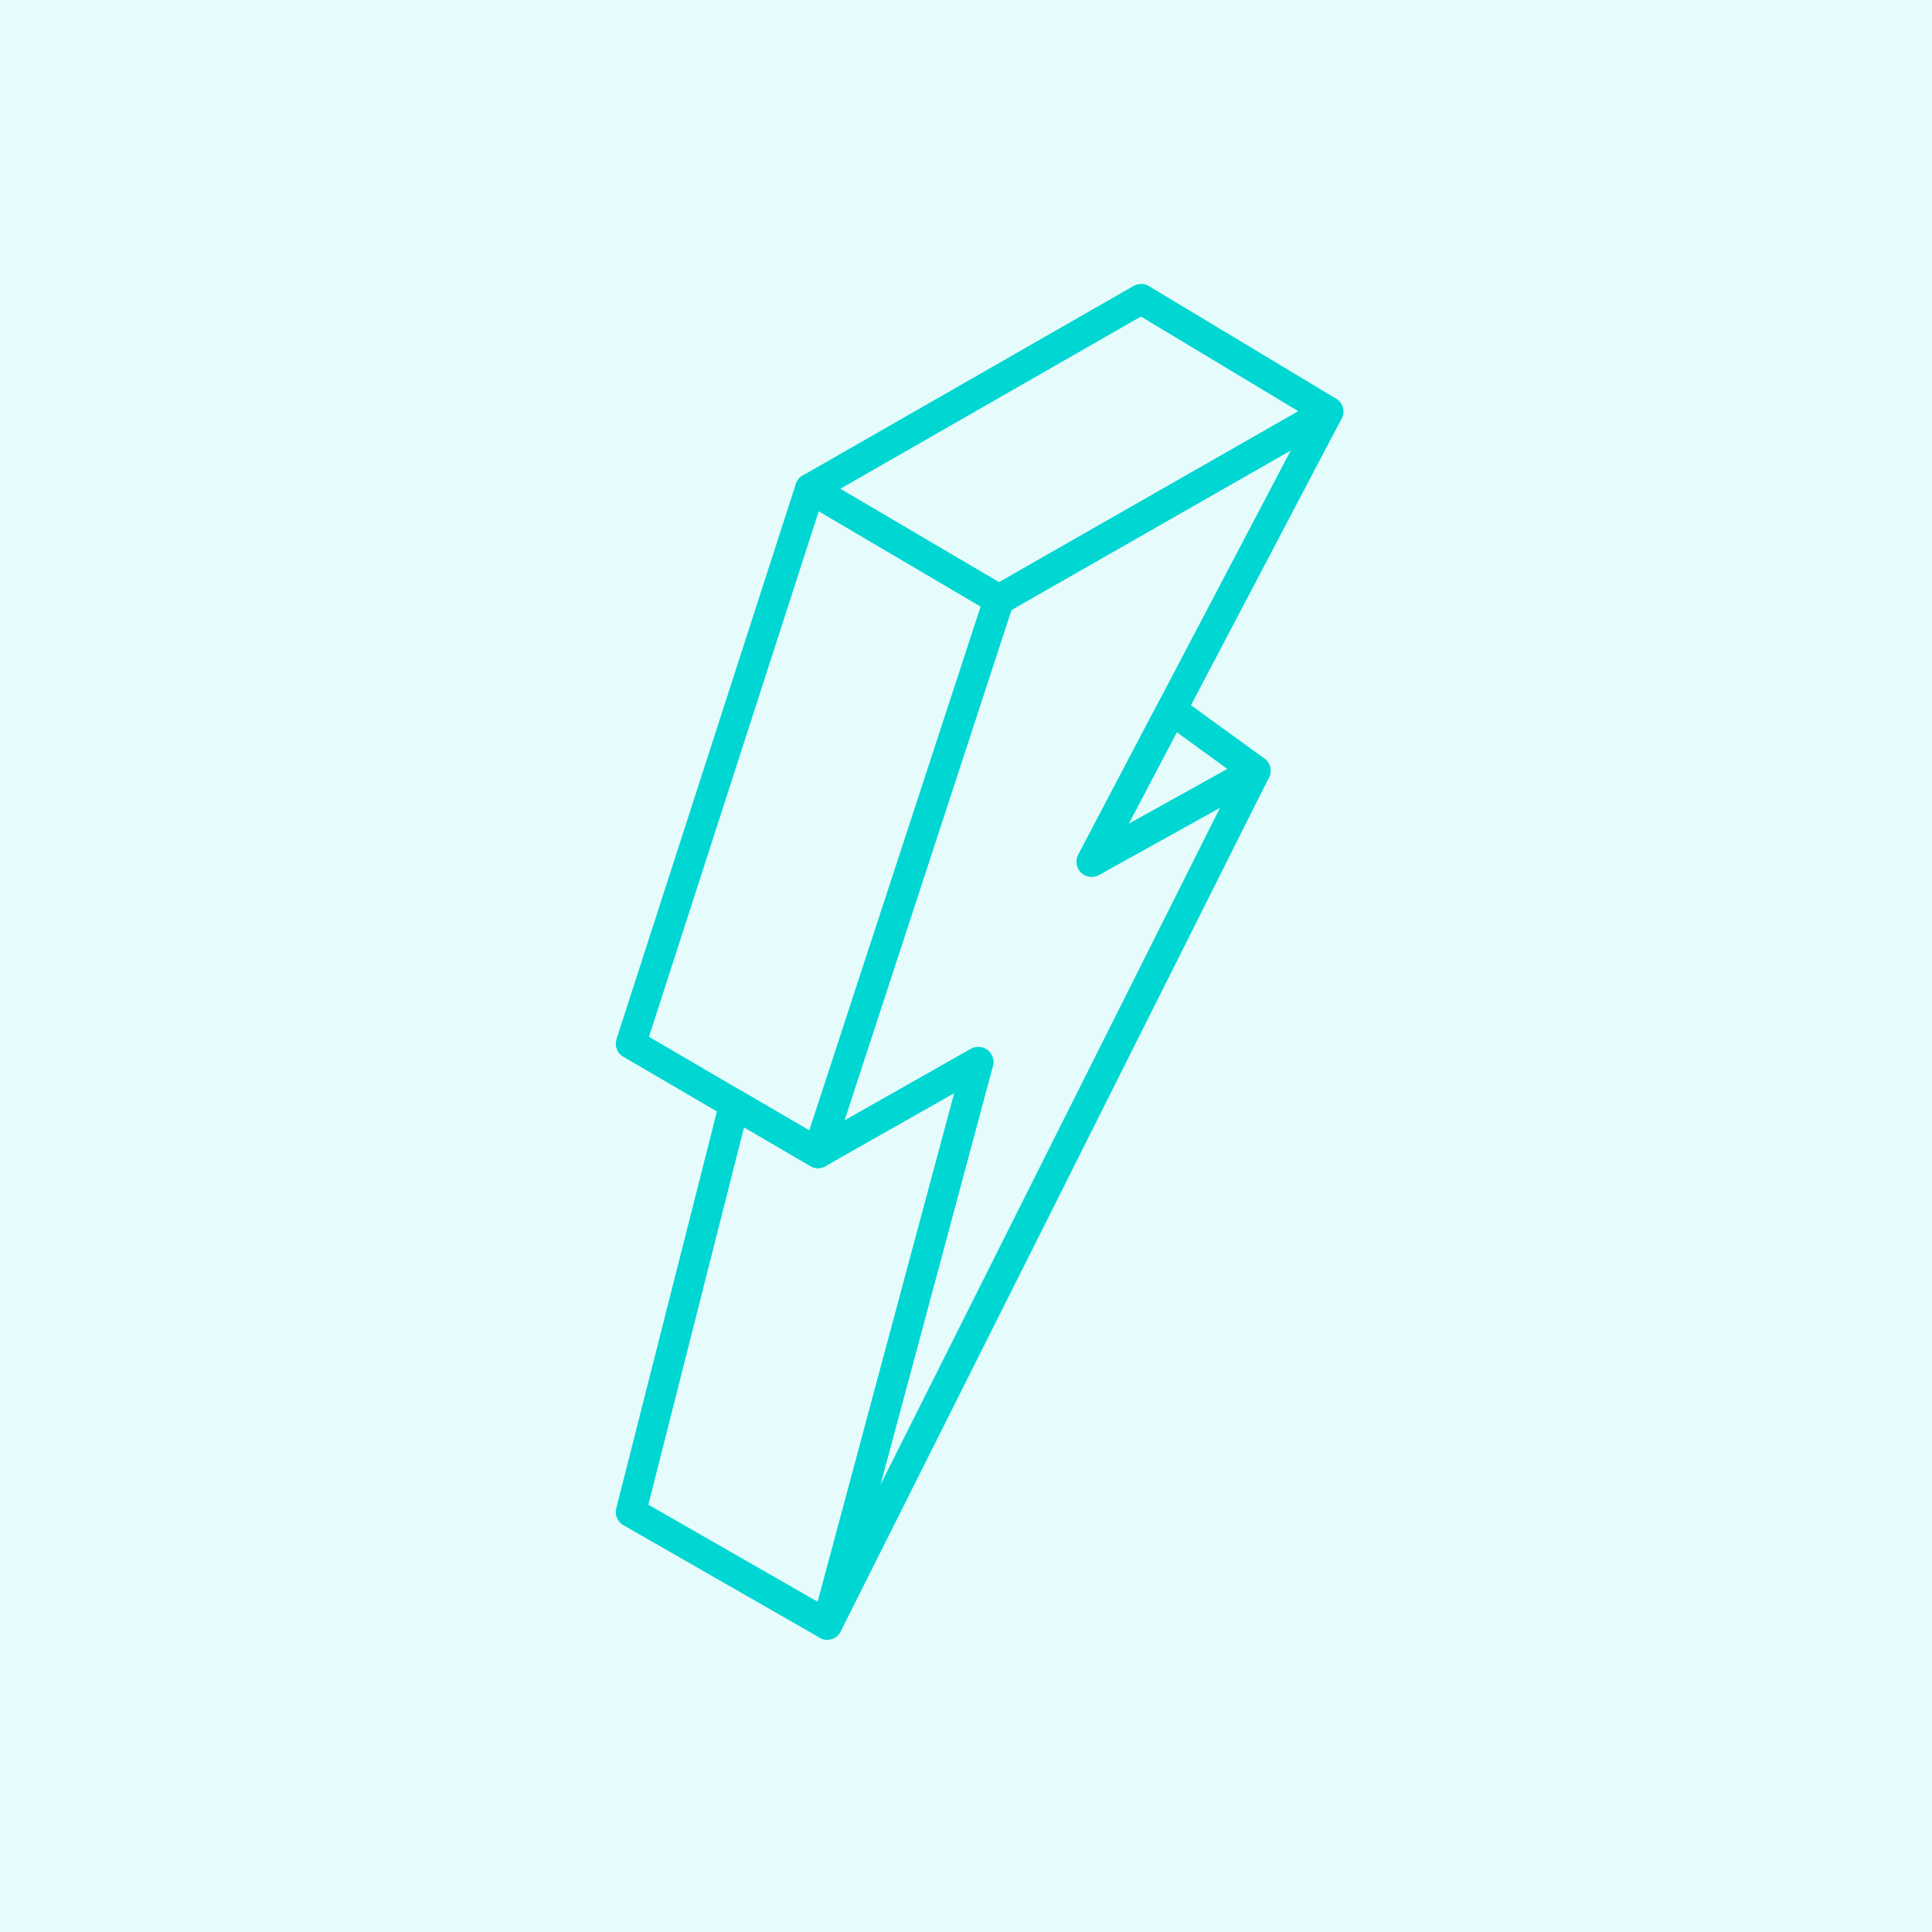 <svg width="64" height="64" viewBox="0 0 64 64" fill="none" xmlns="http://www.w3.org/2000/svg">
<rect width="64" height="64" fill="#00D7D2" fill-opacity="0.1"/>
<path d="M33.09 19.866L44 13.634L36.163 28.545L41.59 25.531L27.403 53.818L32.407 35.182L27.094 38.194L33.09 19.866Z" stroke="#00D7D2" stroke-linecap="round" stroke-linejoin="round"/>
<path d="M33.089 19.866L26.838 16.187L37.801 9.906L44 13.634L33.089 19.866Z" stroke="#00D7D2" stroke-linecap="round" stroke-linejoin="round"/>
<path d="M33.089 19.866L27.094 38.194L20.899 34.574L26.838 16.187L33.089 19.866Z" stroke="#00D7D2" stroke-linecap="round" stroke-linejoin="round"/>
<path d="M27.403 53.818L20.899 50.09L24.326 36.577L27.094 38.193L32.407 35.182L27.403 53.818Z" stroke="#00D7D2" stroke-linecap="round" stroke-linejoin="round"/>
<path d="M41.59 25.531L36.163 28.545L38.809 23.512L41.59 25.531Z" stroke="#00D7D2" stroke-linecap="round" stroke-linejoin="round"/>
</svg>
